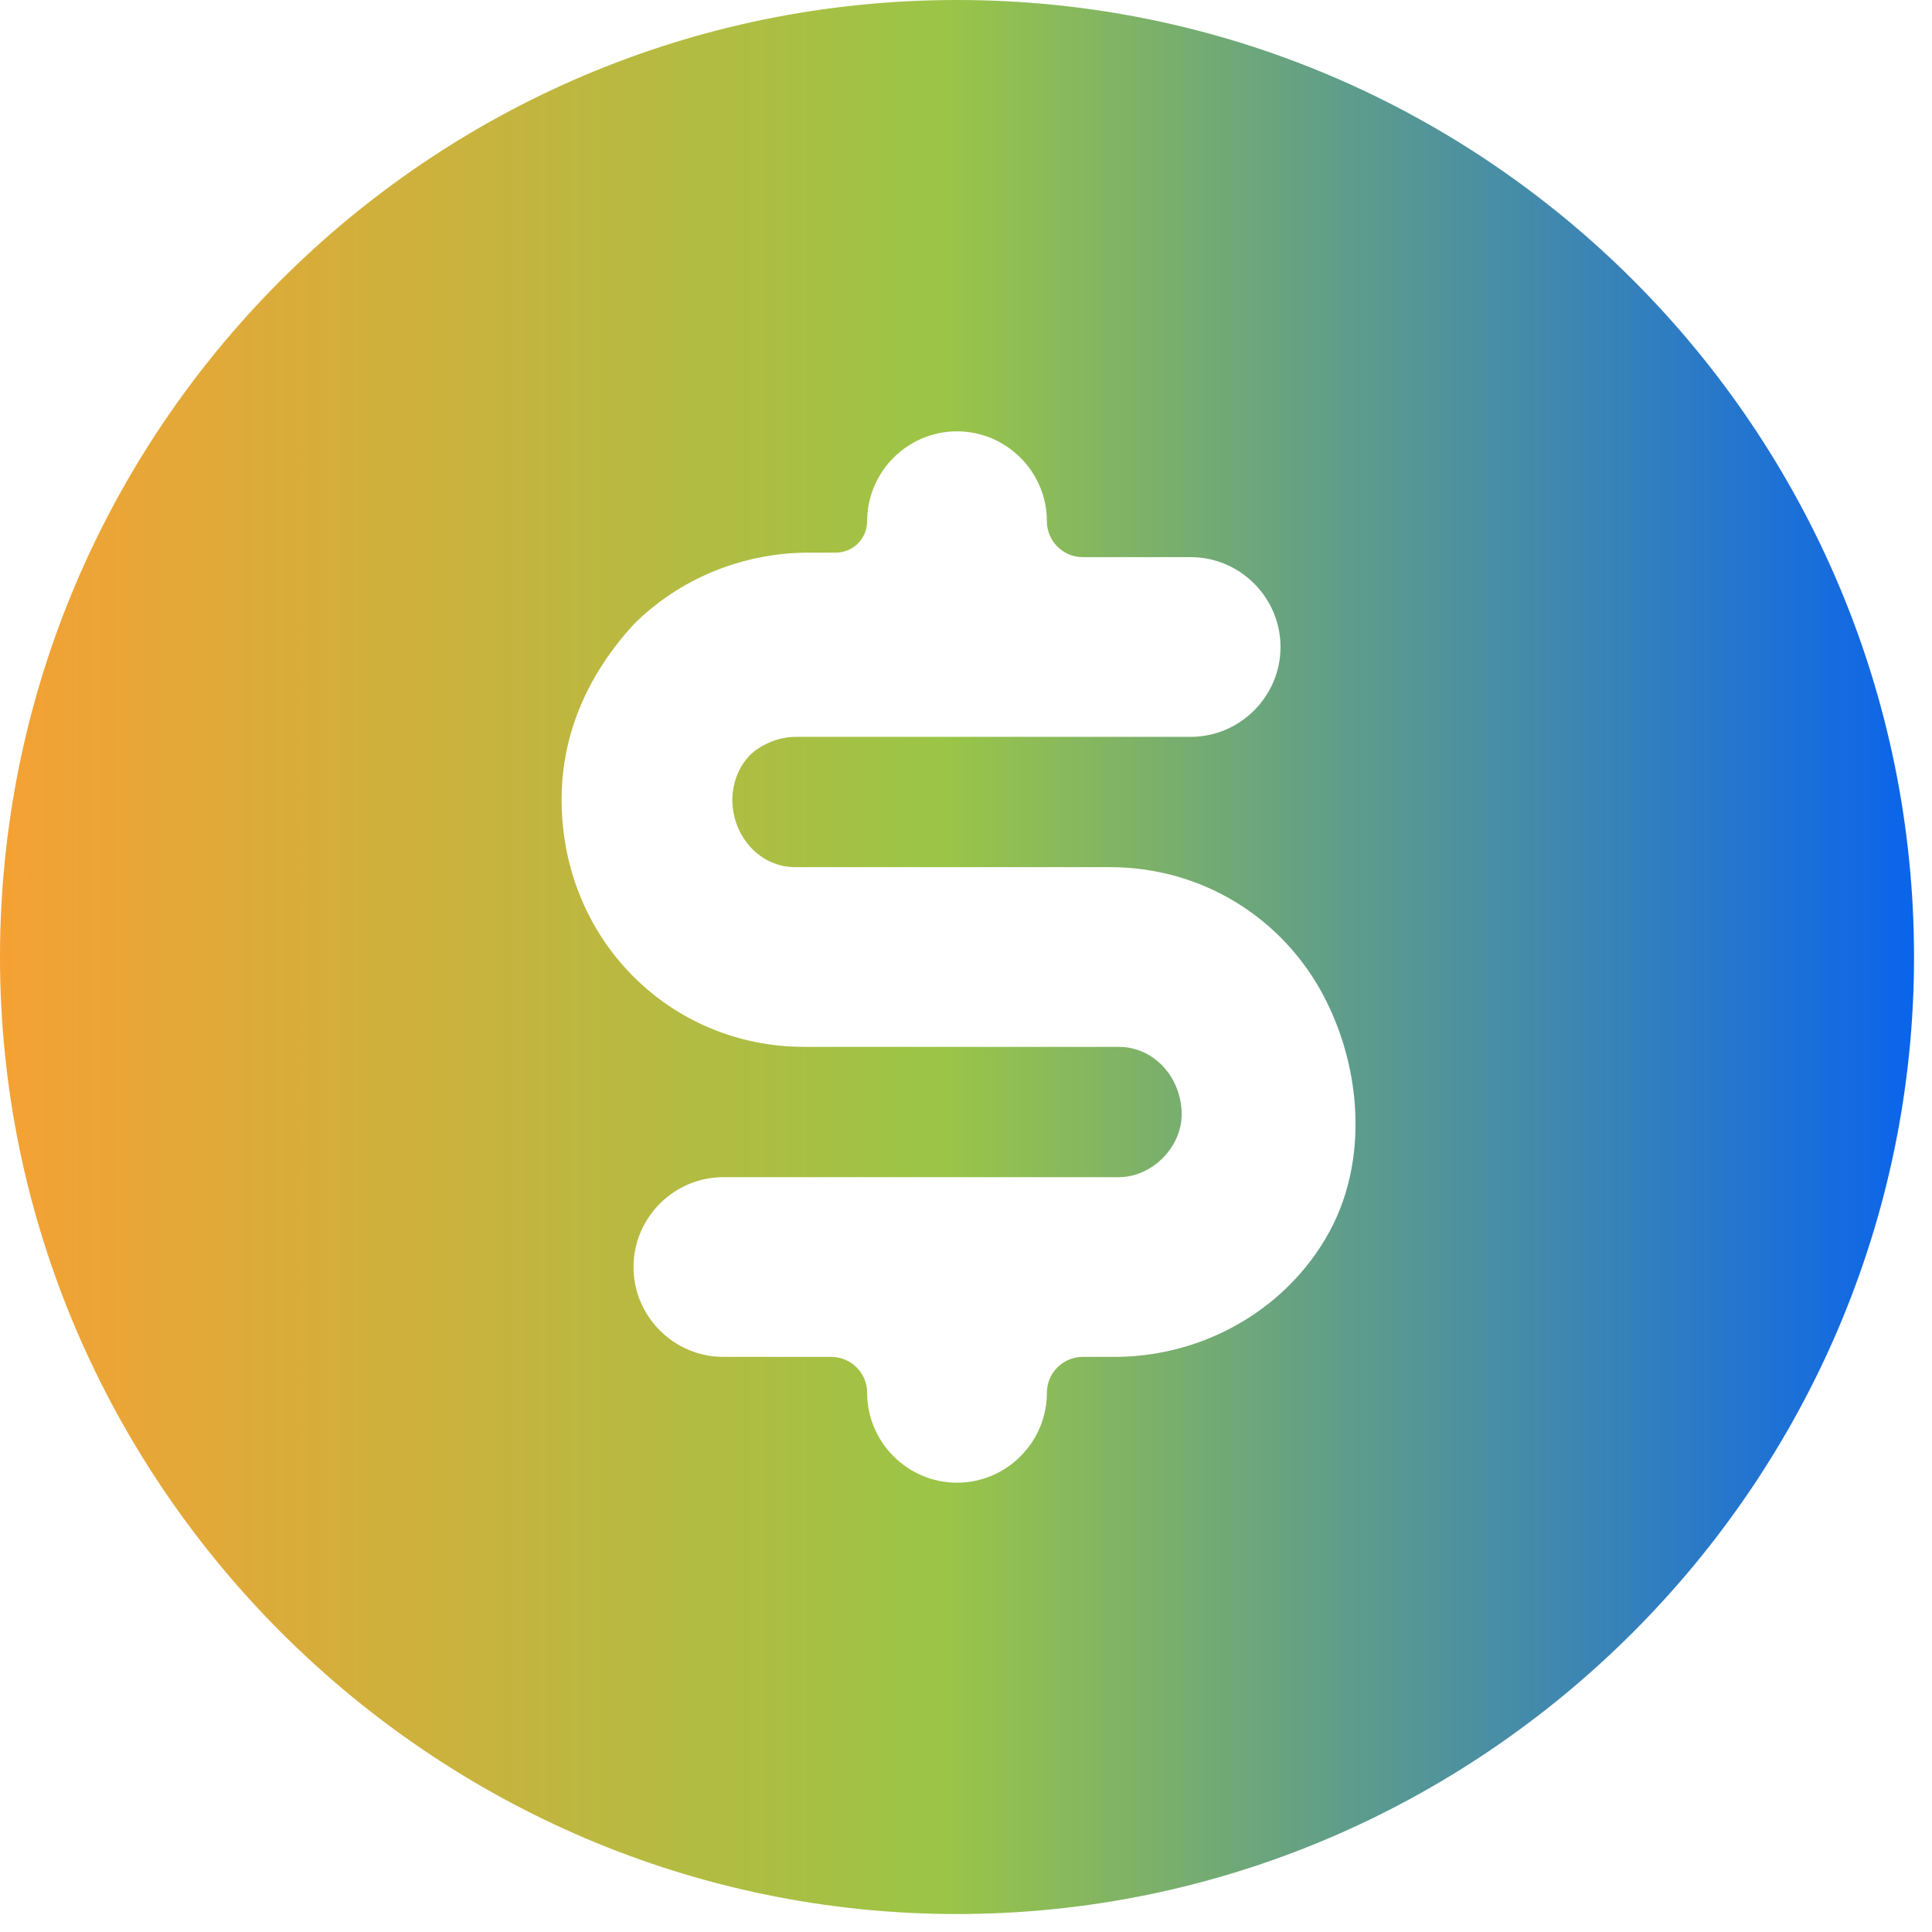<svg xmlns="http://www.w3.org/2000/svg" width="43" height="43" viewBox="0 0 43 43" fill="none"><path d="M21.3 0C9.5 0 0 9.6 0 21.3C0 33 9.6 42.6 21.3 42.6C33 42.6 42.6 33 42.6 21.3C42.6 9.6 33.1 0 21.3 0ZM28.7 28.6C27.7 29.6 26.3 30.2 24.8 30.2H24.1C23.658 30.2 23.3 30.558 23.3 31C23.3 32.1 22.4 33 21.3 33C20.2 33 19.3 32.1 19.3 31C19.3 30.558 18.942 30.2 18.5 30.2H16.1C15 30.2 14.1 29.3 14.1 28.2C14.1 27.1 15 26.2 16.1 26.2H24.9C25.638 26.2 26.3 25.538 26.3 24.8C26.3 24 25.7 23.3 24.9 23.3H17.9C14.9 23.3 12.5 20.9 12.5 17.8C12.5 16.3 13.1 15 14.1 13.9C15.1 12.9 16.5 12.3 18 12.3H18.6C18.987 12.3 19.3 11.987 19.3 11.6C19.3 10.5 20.2 9.6 21.3 9.6C22.4 9.6 23.3 10.5 23.3 11.6C23.3 12.042 23.658 12.4 24.1 12.4H26.5C27.6 12.4 28.5 13.3 28.5 14.4C28.5 15.5 27.6 16.4 26.5 16.4H17.7C17.3 16.4 16.9 16.6 16.7 16.8C16.4 17.1 16.3 17.5 16.3 17.8C16.3 18.6 16.9 19.3 17.7 19.3H24.7C26.782 19.3 28.574 20.455 29.477 22.198C30.304 23.795 30.449 25.825 29.593 27.406C29.358 27.842 29.054 28.246 28.7 28.6Z" fill="url(#paint0_linear_319_212)"></path><defs><linearGradient id="paint0_linear_319_212" x1="0" y1="21.3" x2="42.6" y2="21.3" gradientUnits="userSpaceOnUse"><stop stop-color="#F5A134"></stop><stop offset="0.495" stop-color="#9AC547"></stop><stop offset="1" stop-color="#0A64EB"></stop></linearGradient></defs></svg>